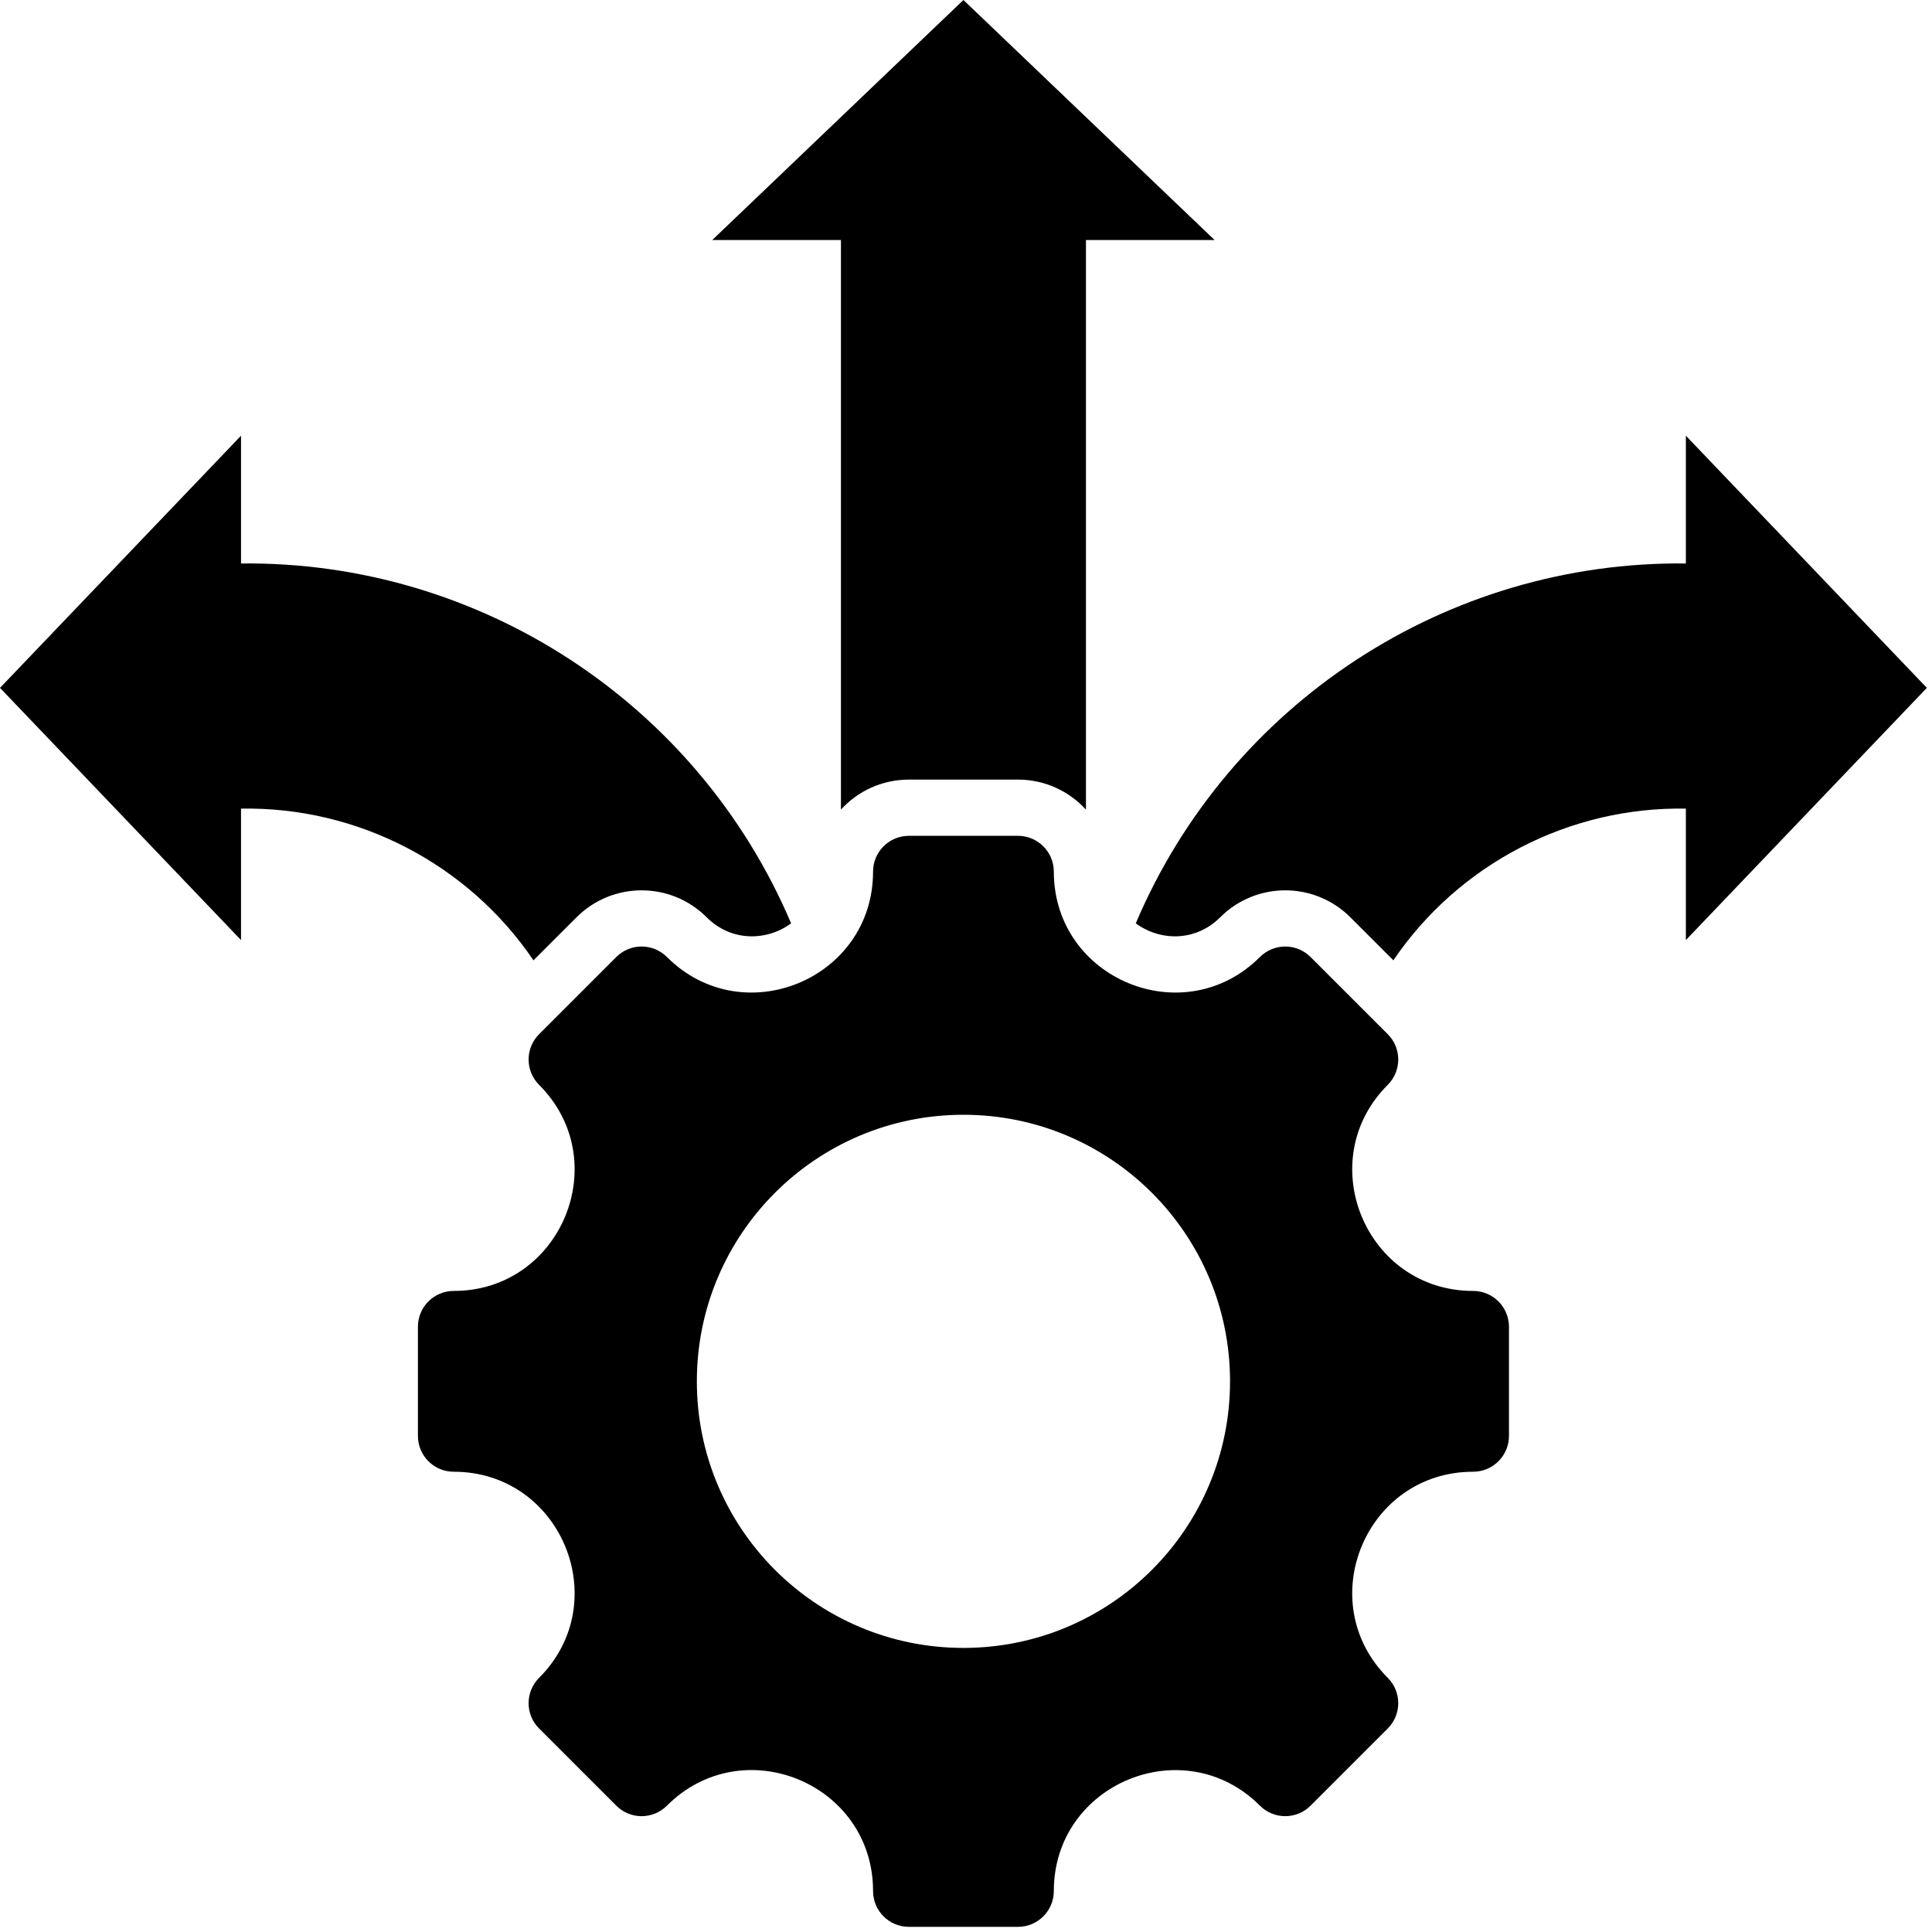 <svg xmlns="http://www.w3.org/2000/svg" xmlns:xlink="http://www.w3.org/1999/xlink" width="250" zoomAndPan="magnify" viewBox="0 0 187.5 187.5" height="250" preserveAspectRatio="xMidYMid meet" version="1.0"><path fill="#000000" d="M 142.965 142.832 C 132.539 142.832 127.309 155.461 134.68 162.832 C 136.039 164.191 136.039 166.395 134.68 167.75 L 127.191 175.238 C 125.836 176.598 123.633 176.598 122.273 175.238 C 114.902 167.867 102.273 173.098 102.273 183.523 C 102.273 185.445 100.715 187 98.793 187 L 88.207 187 C 86.285 187 84.73 185.445 84.73 183.523 C 84.73 173.086 72.105 167.859 64.727 175.238 C 63.367 176.598 61.164 176.598 59.809 175.238 L 52.32 167.75 C 50.961 166.395 50.961 164.191 52.32 162.832 C 59.691 155.461 54.461 142.832 44.035 142.832 C 42.113 142.832 40.559 141.273 40.559 139.352 L 40.559 128.766 C 40.559 126.844 42.113 125.285 44.035 125.285 C 54.461 125.285 59.691 112.656 52.32 105.285 C 50.961 103.926 50.961 101.723 52.32 100.367 L 59.809 92.879 C 61.164 91.52 63.367 91.52 64.727 92.879 C 72.098 100.25 84.73 95.02 84.73 84.594 C 84.73 82.672 86.285 81.117 88.207 81.117 L 98.793 81.117 C 100.715 81.117 102.273 82.672 102.273 84.594 C 102.273 95.02 114.902 100.25 122.273 92.879 C 123.633 91.52 125.836 91.52 127.191 92.879 L 134.68 100.367 C 136.039 101.723 136.039 103.926 134.68 105.285 C 127.309 112.656 132.539 125.285 142.965 125.285 C 144.887 125.285 146.445 126.844 146.445 128.766 L 146.445 139.352 C 146.445 141.273 144.887 142.832 142.965 142.832 Z M 105.391 23.293 L 105.391 78.57 C 103.754 76.785 101.406 75.66 98.793 75.66 C 95.266 75.66 91.734 75.66 88.207 75.66 C 85.594 75.66 83.246 76.781 81.613 78.57 L 81.613 23.293 L 69.125 23.293 L 93.5 0 L 117.875 23.293 Z M 135.227 93.199 C 141.57 83.844 152.301 78.273 163.613 78.477 L 163.613 91.234 L 187 66.758 L 163.613 42.285 L 163.613 54.684 C 140.43 54.43 119.297 68.242 110.227 89.609 C 112.551 91.328 116.008 91.434 118.418 89.023 C 121.906 85.535 127.562 85.535 131.051 89.023 Z M 51.773 93.199 L 55.953 89.023 C 59.438 85.535 65.098 85.535 68.582 89.023 C 70.996 91.434 74.453 91.328 76.777 89.609 C 67.703 68.242 46.57 54.43 23.391 54.684 L 23.391 42.285 L 0 66.758 L 23.391 91.234 L 23.391 78.477 C 34.699 78.273 45.43 83.844 51.773 93.199 Z M 93.5 108.188 C 79.211 108.188 67.629 119.77 67.629 134.059 C 67.629 148.348 79.211 159.93 93.5 159.93 C 107.789 159.93 119.375 148.348 119.375 134.059 C 119.375 119.77 107.789 108.188 93.5 108.188 Z M 93.5 108.188 " fill-opacity="1" fill-rule="evenodd"/></svg>